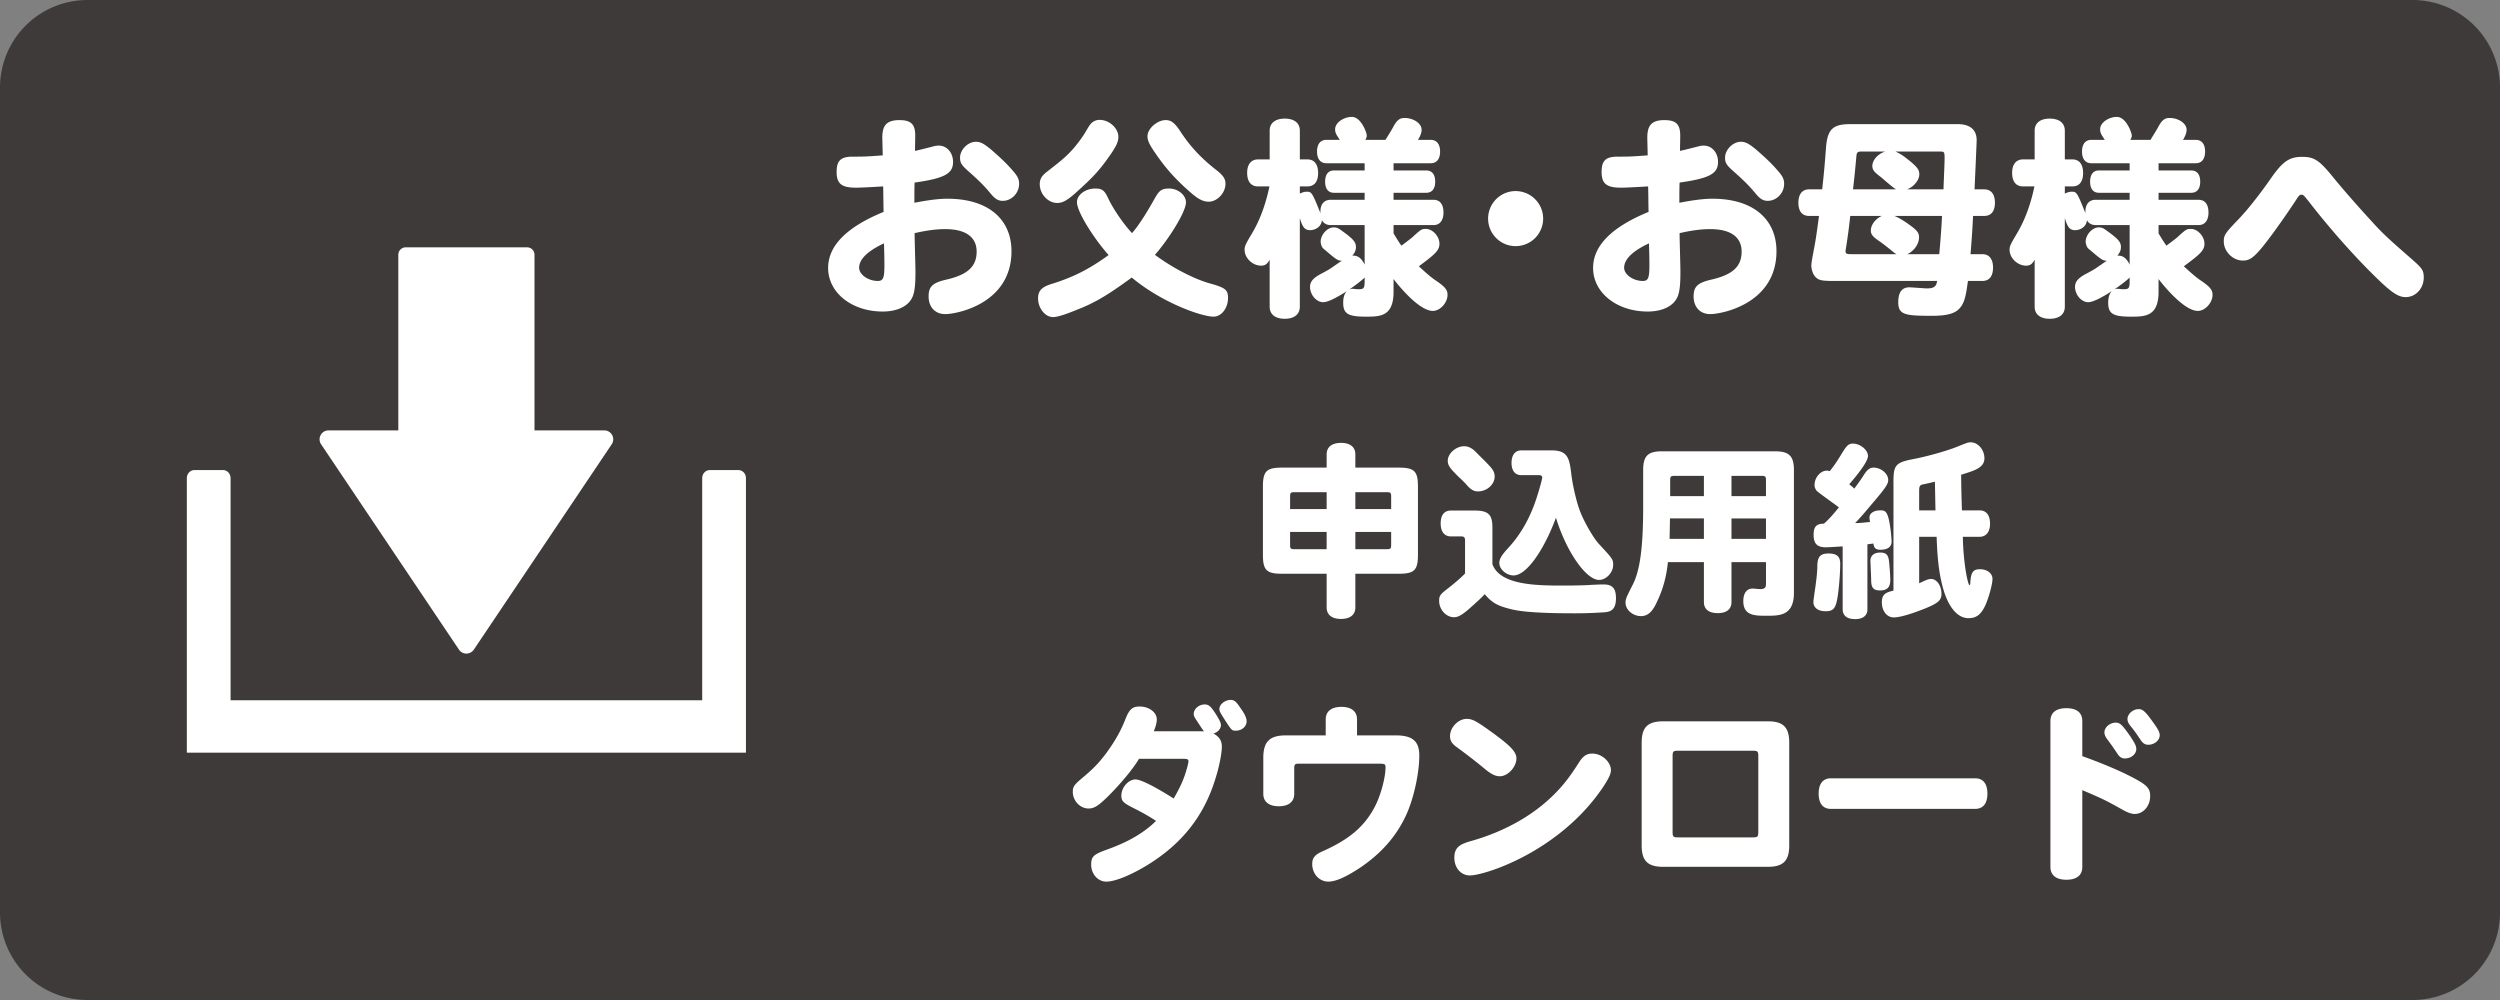 <svg xmlns="http://www.w3.org/2000/svg" viewBox="0 0 199.999 80" xml:space="preserve"><rect x="0" y="0" width="199.999" height="80" fill="#808080" stroke="none"/><path fill="#3E3A39" d="M199.999 73a7 7 0 0 1-7 7H7a7 7 0 0 1-7-7V7a7 7 0 0 1 7-7h185.999a7 7 0 0 1 7 7v66z"/><g fill="#FFF"><path d="M48.975 34.809a.714.714 0 0 0-.631-.377h-5.585V20.365a.592.592 0 0 0-.605-.578H32.47a.592.592 0 0 0-.605.578v14.066H26.28a.714.714 0 0 0-.593 1.111l11.032 16.43a.716.716 0 0 0 1.186 0l11.032-16.43a.712.712 0 0 0 .038-.733z"/><path d="M59.067 37.604h-2.282c-.336 0-.609.287-.609.639v17.779h-37.73v-17.78c0-.352-.272-.639-.609-.639h-2.282c-.336 0-.608.287-.608.639v21.97h44.728v-21.97c.001-.351-.272-.638-.608-.638z"/></g><g><g fill="#FFF"><path d="M70.583 11.053c0-.884.221-1.444 1.36-1.444.935 0 1.275.323 1.275 1.241 0 .34-.017.884-.017 1.224.289-.068.459-.103 1.377-.34.306-.085.408-.085.527-.085.646 0 1.139.561 1.139 1.309 0 .935-.68 1.309-3.077 1.648-.017.544-.017.884-.017 1.615 1.071-.204 1.904-.323 2.635-.323 3.366 0 5.133 1.717 5.133 4.199 0 4.198-4.369 5.031-5.304 5.031-.799 0-1.326-.561-1.326-1.411 0-.781.306-1.088 1.394-1.343 1.734-.391 2.448-1.054 2.448-2.243 0-1.173-.884-1.802-2.516-1.802-.714 0-1.479.102-2.447.322 0 .493.068 2.635.068 3.077 0 1.462-.119 2.022-.51 2.447-.425.477-1.189.748-2.107.748-2.482 0-4.369-1.513-4.369-3.484 0-1.768 1.462-3.264 4.437-4.487-.017-.681-.017-1.36-.034-2.04-.816.051-1.768.102-2.176.102-1.156 0-1.547-.323-1.547-1.258 0-.901.323-1.224 1.292-1.224.85 0 1.037 0 2.397-.103l-.035-1.376zM68.73 21.422c0 .544.731 1.055 1.496 1.055.425 0 .527-.238.527-1.241 0-.646-.017-1.189-.034-1.768-1.309.611-1.989 1.274-1.989 1.954zm10.505-9.502c.884.765 1.376 1.241 1.904 1.87.306.374.391.595.391.918 0 .73-.595 1.359-1.309 1.359-.374 0-.629-.152-1.037-.663-.476-.561-.816-.9-1.513-1.529-.697-.612-.867-.782-.867-1.258 0-.646.629-1.275 1.275-1.275.357 0 .629.153 1.156.578zM92.394 15.847c.34-.612.561-.765 1.122-.765.73 0 1.36.526 1.36 1.104 0 .799-1.479 3.077-2.482 4.199 1.411 1.054 3.179 1.954 4.419 2.295 1.224.34 1.428.51 1.428 1.155 0 .816-.527 1.496-1.156 1.496-.969 0-4.147-1.122-6.544-3.128-1.955 1.428-2.958 2.023-4.402 2.584-1.003.408-1.564.578-1.904.578-.629 0-1.19-.714-1.19-1.496 0-.612.306-.918 1.088-1.156 1.7-.526 3.026-1.189 4.556-2.312-1.088-1.207-2.533-3.417-2.533-4.232 0-.578.68-1.088 1.462-1.088.527 0 .731.136 1.003.714.408.884 1.207 2.057 1.938 2.855.475-.543 1.036-1.376 1.835-2.803zm-2.924-4.896c0 .374-.17.748-.629 1.411-.85 1.224-1.36 1.784-2.686 2.975-.765.696-1.139.9-1.581.9-.731 0-1.394-.714-1.394-1.495 0-.408.153-.681.578-1.003 1.377-1.071 1.955-1.514 2.89-2.873.357-.544.51-.935.799-1.122a.915.915 0 0 1 .527-.153c.765 0 1.496.663 1.496 1.36zm4.947-.459c.765 1.189 1.683 2.176 2.89 3.11.544.426.731.697.731 1.105 0 .73-.663 1.428-1.343 1.428-.442 0-.85-.204-1.479-.765-1.207-1.055-2.023-1.973-2.89-3.264-.391-.578-.527-.885-.527-1.207 0-.612.782-1.292 1.461-1.292.426.001.715.222 1.157.885zM107.183 11.189c-.271-.408-.374-.562-.374-.851 0-.51.663-.985 1.343-.985.731 0 1.19 1.258 1.19 1.496 0 .102-.034.203-.119.34h1.614c.204-.34.408-.646.596-.986.306-.578.526-.765.935-.765.714 0 1.36.441 1.36.935 0 .238-.085.477-.289.816h1.02c.476 0 .748.34.748.935s-.272.935-.748.935h-2.975v.578h2.617c.459 0 .715.323.715.901 0 .561-.256.884-.715.884h-2.617v.561h3.195c.51 0 .799.357.799 1.021 0 .629-.289 1.003-.799 1.003h-3.195v.663c.255.425.459.748.629.985.017-.017.782-.578.918-.714.646-.595.714-.629 1.037-.629.544 0 1.088.595 1.088 1.19 0 .561-.425.884-1.649 1.802.646.595.952.85 1.258 1.07.816.544 1.037.799 1.037 1.207 0 .646-.595 1.292-1.173 1.292-1.224 0-3.11-2.499-3.145-2.55v1.02c0 1.989-1.088 1.989-2.227 1.989-1.428 0-1.802-.238-1.802-1.122 0-.408.102-.73.289-.918-.714.459-1.479.884-1.888.884-.544 0-1.054-.595-1.054-1.224 0-.408.238-.697.833-1.02.459-.238.782-.426.936-.544.476-.323.611-.425.781-.527-.34 0-.459-.102-1.496-.985-.102-.086-.203-.357-.203-.545 0-.543.526-1.139 1.036-1.139.272 0 .374.051.782.357.816.595 1.003.833 1.003 1.224 0 .238-.085.442-.289.68.306-.017.663.052.986.714v-3.161h-2.737c-.306 0-.561-.153-.68-.392-.051.578-.595.8-.935.8-.425 0-.612-.204-.833-.97v7.089c0 .611-.442.969-1.207.969s-1.207-.357-1.207-.969v-3.757c-.152.272-.306.476-.679.476-.697 0-1.326-.611-1.326-1.274 0-.255.068-.425.493-1.139.357-.596 1.037-1.751 1.496-3.927h-.917c-.561 0-.867-.392-.867-1.088 0-.681.323-1.071.867-1.071h.934v-2.295c0-.611.442-.969 1.207-.969s1.207.357 1.207.969v2.295h.611c.544 0 .851.391.851 1.088s-.307 1.071-.851 1.071h-.611v.577c.204-.102.374-.152.544-.152.408 0 .441.067 1.104 1.717-.051-.952.544-1.071.799-1.071h2.737v-.561h-2.465c-.442 0-.697-.323-.697-.884 0-.578.255-.901.697-.901h2.465v-.578h-3.06c-.477 0-.748-.34-.748-.935s.271-.935.748-.935h1.072zm1.021 11.916c.118 0 .306.034.458.034.511 0 .511-.086.511-.936-.204.204-.681.578-1.225.952a.584.584 0 0 1 .256-.05zM123.452 17.496a2.202 2.202 0 1 1-2.21-2.21c1.223 0 2.21.985 2.21 2.21zM131.783 11.053c0-.884.221-1.444 1.359-1.444.936 0 1.275.323 1.275 1.241 0 .34-.017.884-.017 1.224.288-.068.459-.103 1.376-.34.307-.085.408-.085.527-.085.646 0 1.139.561 1.139 1.309 0 .935-.68 1.309-3.076 1.648-.018.544-.018.884-.018 1.615 1.071-.204 1.904-.323 2.635-.323 3.366 0 5.134 1.717 5.134 4.199 0 4.198-4.368 5.031-5.304 5.031-.799 0-1.325-.561-1.325-1.411 0-.781.306-1.088 1.394-1.343 1.733-.391 2.447-1.054 2.447-2.243 0-1.173-.884-1.802-2.516-1.802-.714 0-1.479.102-2.447.322 0 .493.067 2.635.067 3.077 0 1.462-.118 2.022-.51 2.447-.425.477-1.189.748-2.107.748-2.481 0-4.369-1.513-4.369-3.484 0-1.768 1.462-3.264 4.437-4.487-.017-.681-.017-1.36-.033-2.04-.816.051-1.769.102-2.176.102-1.156 0-1.547-.323-1.547-1.258 0-.901.322-1.224 1.292-1.224.85 0 1.036 0 2.396-.103l-.033-1.376zm-1.853 10.369c0 .544.73 1.055 1.495 1.055.426 0 .527-.238.527-1.241 0-.646-.017-1.189-.034-1.768-1.308.611-1.988 1.274-1.988 1.954zm10.505-9.502c.884.765 1.377 1.241 1.903 1.87.307.374.392.595.392.918 0 .73-.596 1.359-1.31 1.359-.374 0-.629-.152-1.036-.663-.477-.561-.816-.9-1.514-1.529-.696-.612-.866-.782-.866-1.258 0-.646.629-1.275 1.274-1.275.358 0 .63.153 1.157.578zM157.435 22.477c-.136.985-.238 1.683-.612 2.124-.356.459-1.003.663-2.243.663-2.159 0-2.72-.067-2.72-1.088 0-.781.288-1.189.884-1.189.221 0 1.207.085 1.41.085.544 0 .748-.136.816-.595h-8.193c-1.054 0-1.258-.052-1.529-.307-.204-.204-.341-.595-.341-.935 0-.153.052-.476.119-.833.222-1.156.255-1.343.493-3.128h-.799c-.544 0-.85-.374-.85-1.054s.306-1.071.85-1.071h1.054c.153-1.377.221-2.176.306-3.349.119-1.462.544-1.869 1.938-1.869h8.601c.952 0 1.513.425 1.513 1.291 0 .068-.051 1.36-.17 3.927h.782c.544 0 .85.392.85 1.071 0 .68-.306 1.054-.85 1.054h-.9a76.58 76.58 0 0 1-.204 3.06h.951c.544 0 .851.392.851 1.071s-.289 1.071-.851 1.071h-1.156zm-5.712-2.143a1.316 1.316 0 0 1-.17-.102c-.833-.68-1.054-.833-1.325-1.02-.408-.289-.562-.477-.562-.766 0-.459.374-.951.884-1.173h-2.532a44.835 44.835 0 0 1-.357 2.669c-.017.068-.017.136-.017.188 0 .17.152.203.391.203h3.688zm-.034-5.185c-.221-.102-1.054-.85-1.224-.985-.544-.408-.68-.578-.68-.901 0-.221.17-.833 1.02-1.139h-1.921c-.271 0-.356.085-.373.374-.034.34-.137 1.563-.272 2.651h3.45zm3.451 5.185c.085-.951.17-1.972.221-3.06h-3.808c.34.137.799.408 1.275.766.544.391.696.611.696.935 0 .527-.374 1.088-.935 1.359h2.551zm-3.502-8.21c.392.187.562.289.969.612.766.611.936.833.936 1.206 0 .459-.425 1.003-.986 1.207h2.924c0-.306.085-2.057.085-2.447 0-.544-.017-.578-.374-.578h-3.554zM168.383 11.189c-.271-.408-.374-.562-.374-.851 0-.51.663-.985 1.343-.985.731 0 1.19 1.258 1.19 1.496 0 .102-.034.203-.119.34h1.615c.203-.34.407-.646.595-.986.306-.578.526-.765.935-.765.714 0 1.36.441 1.36.935 0 .238-.085.477-.289.816h1.02c.476 0 .748.34.748.935s-.272.935-.748.935h-2.975v.578h2.618c.458 0 .714.323.714.901 0 .561-.256.884-.714.884h-2.618v.561h3.195c.511 0 .799.357.799 1.021 0 .629-.288 1.003-.799 1.003h-3.195v.663c.255.425.459.748.629.985.017-.017.782-.578.918-.714.646-.595.714-.629 1.037-.629.544 0 1.088.595 1.088 1.19 0 .561-.425.884-1.649 1.802.646.595.952.85 1.258 1.07.816.544 1.037.799 1.037 1.207 0 .646-.595 1.292-1.173 1.292-1.224 0-3.11-2.499-3.145-2.55v1.02c0 1.989-1.088 1.989-2.227 1.989-1.428 0-1.802-.238-1.802-1.122 0-.408.102-.73.289-.918-.715.459-1.479.884-1.888.884-.544 0-1.054-.595-1.054-1.224 0-.408.238-.697.833-1.02.459-.238.782-.426.936-.544.476-.323.611-.425.781-.527-.34 0-.459-.102-1.496-.985-.102-.086-.203-.357-.203-.545 0-.543.526-1.139 1.036-1.139.272 0 .374.051.782.357.816.595 1.003.833 1.003 1.224 0 .238-.085.442-.289.68.306-.017.663.052.986.714v-3.161h-2.737c-.306 0-.561-.153-.68-.392-.051.578-.595.8-.935.8-.425 0-.612-.204-.833-.97v7.089c0 .611-.442.969-1.207.969s-1.207-.357-1.207-.969v-3.757c-.153.272-.306.476-.68.476-.697 0-1.326-.611-1.326-1.274 0-.255.068-.425.493-1.139.356-.596 1.037-1.751 1.496-3.927h-.918c-.562 0-.867-.392-.867-1.088 0-.681.323-1.071.867-1.071h.935v-2.295c0-.611.442-.969 1.207-.969s1.207.357 1.207.969v2.295h.611c.544 0 .851.391.851 1.088s-.307 1.071-.851 1.071h-.611v.577c.204-.102.374-.152.544-.152.408 0 .441.067 1.104 1.717-.051-.952.544-1.071.799-1.071h2.737v-.561h-2.465c-.442 0-.697-.323-.697-.884 0-.578.255-.901.697-.901h2.465v-.578h-3.06c-.477 0-.748-.34-.748-.935s.271-.935.748-.935h1.073zm1.021 11.916c.118 0 .306.034.459.034.51 0 .51-.086.51-.936-.204.204-.681.578-1.225.952a.584.584 0 0 1 .256-.05zM179.009 17.614c.748-.765 1.751-2.04 2.617-3.28.986-1.428 1.514-1.785 2.55-1.785.936 0 1.343.255 2.363 1.496.781.969 2.243 2.635 3.128 3.587 1.002 1.122 1.598 1.632 3.365 3.179.748.663.867.833.867 1.394 0 .867-.646 1.564-1.445 1.564-.578 0-1.104-.341-2.312-1.514-1.7-1.648-3.706-3.893-5.456-6.153-.392-.493-.426-.527-.578-.527-.103 0-.188.068-.307.238-.118.204-1.869 2.839-2.975 4.148-.595.68-.9.884-1.394.884-.816 0-1.53-.731-1.53-1.53.002-.494.104-.664 1.107-1.701zM106.132 37.41v-1.065c0-.585.42-.915 1.155-.915.72 0 1.14.33 1.14.915v1.065h3.479c1.245 0 1.53.284 1.53 1.529v5.43c0 1.245-.285 1.53-1.53 1.53h-3.479v2.7c0 .585-.42.915-1.155.915-.72 0-1.14-.33-1.14-.915v-2.7h-3.569c-1.245 0-1.53-.285-1.53-1.53v-5.43c0-1.245.285-1.529 1.53-1.529h3.569zm0 3.315v-1.35h-2.609c-.256 0-.315.06-.315.314v1.035h2.924zm0 1.83h-2.925v1.064c0 .255.06.315.315.315h2.609v-1.379zm2.295-1.83h2.865V39.69c0-.255-.061-.314-.315-.314h-2.55v1.349zm0 1.83v1.38h2.55c.255 0 .315-.061.315-.315v-1.064h-2.865zM119.392 45.135c.615 1.68 3.51 1.71 5.67 1.71.9 0 1.605-.016 2.085-.045.48-.03.9-.045 1.141-.045.704 0 .989.314.989 1.109 0 1.05-.569 1.095-1.02 1.125-.72.045-1.425.075-2.28.075-3.87 0-4.77-.24-5.324-.39-.915-.24-1.351-.511-1.875-1.141-.285.315-.69.675-1.245 1.17-.57.495-.885.675-1.215.675-.63 0-1.186-.614-1.186-1.305 0-.42.075-.524.766-1.05.72-.57 1.095-.93 1.305-1.14v-2.641c0-.255-.075-.329-.315-.329h-.81c-.525 0-.825-.375-.825-1.035 0-.675.285-1.035.825-1.035h1.875c1.109 0 1.439.314 1.439 1.35v2.942zm-1.289-8.941c.39.405.914.886 1.229 1.275.165.21.24.42.24.645 0 .646-.615 1.2-1.351 1.2-.345 0-.6-.21-.81-.435a7.272 7.272 0 0 0-.585-.601c-.855-.824-1.005-1.05-1.005-1.425 0-.569.66-1.154 1.305-1.154.287.001.586.091.977.495zm6.015-.164c1.35 0 1.439.659 1.604 2.039.12.915.42 2.16.69 2.851.329.854 1.079 2.159 1.529 2.625 1.11 1.199 1.11 1.215 1.11 1.664 0 .585-.555 1.186-1.125 1.186-1.035 0-2.625-2.265-3.45-4.979-.96 2.595-2.354 4.619-3.39 4.619-.57 0-1.14-.495-1.14-.989 0-.33.165-.615.705-1.2.915-.99 1.619-2.175 2.13-3.585.239-.66.569-1.8.6-2.07-.045-.165-.09-.18-.405-.18h-1.274c-.495 0-.78-.36-.78-.975 0-.646.3-1.005.78-1.005h2.416zM138.517 44.97v3.194c0 .57-.39.885-1.095.885-.72 0-1.11-.314-1.11-.885V44.97h-2.88c-.119 1.185-.404 2.205-.885 3.194-.359.795-.734 1.125-1.274 1.125-.646 0-1.23-.51-1.23-1.064 0-.3.045-.405.585-1.47.601-1.186.825-3.136.825-6.24v-2.91c0-1.125.375-1.5 1.5-1.5h9.06c1.11 0 1.5.375 1.5 1.5v9.825c0 1.83-1.155 1.83-2.19 1.83-.93 0-1.859 0-1.859-1.171 0-.63.27-1.005.75-1.005.09 0 .51.045.585.045.359 0 .479-.104.479-.42V44.97h-2.761zm-2.205-1.861v-1.635h-2.715c0 .255-.029 1.41-.029 1.635h2.744zm0-3.42v-1.62h-2.369c-.271 0-.33.061-.33.33v1.29h2.699zm2.205 0h2.76v-1.29c0-.27-.06-.33-.33-.33h-2.43v1.62zm0 1.786v1.635h2.76v-1.635h-2.76zM147.217 45.104c0 .854-.135 2.385-.27 2.97-.135.63-.345.825-.9.825-.6 0-.975-.285-.975-.735 0-.135.104-.84.135-1.05.105-.72.18-1.395.18-1.89.016-.69.256-.945.886-.945.675 0 .944.241.944.825zm.196-1.394c-.21.015-1.14.074-1.335.074-.705 0-.99-.284-.99-1.005 0-.645.226-.885.825-.885.465-.405.84-.87 1.2-1.305-.271-.21-1.695-1.215-1.785-1.335a.733.733 0 0 1-.165-.465c0-.585.48-1.141.99-1.141.075 0 .12.016.225.045.3-.375.54-.72.78-1.109.54-.885.66-1.095 1.08-1.095.585 0 1.199.51 1.199.989 0 .45-.84 1.5-1.499 2.266.149.119.27.21.404.345.48-.646.675-.945.795-1.14.271-.405.465-.54.75-.54.585 0 1.17.479 1.17.989 0 .315-.194.615-1.229 1.83-.525.615-.96 1.155-1.425 1.62.39 0 .734-.045 1.199-.09a2.036 2.036 0 0 1-.045-.36c0-.33.346-.569.855-.569.435 0 .66.015.87 1.845.029.404.045.495.045.645 0 .436-.315.66-.9.66-.345 0-.51-.12-.555-.495-.165.016-.33.045-.48.061v5.204c0 .465-.314.78-.989.78s-.99-.315-.99-.78V43.71zm3.75 1.635c.03.33.06.885.06 1.05 0 .585-.255.84-.81.84-.54 0-.72-.21-.72-.84 0-.24-.061-1.41-.061-1.53 0-.404.285-.66.78-.66.661-.001.69.359.751 1.14zm5.864-2.401c.03 2.01.391 3.87.54 3.87.03 0 .061-.105.061-.225.045-.811.225-1.051.765-1.051.585 0 1.005.33 1.005.78 0 .405-.285 1.44-.54 2.04-.359.795-.734 1.095-1.38 1.095-.93 0-1.74-.99-2.16-2.895-.255-1.095-.345-2.311-.39-3.615h-1.395v3.72c.54-.255.72-.345.96-.345.449 0 .824.54.824 1.185 0 .525-.27.75-1.335 1.186-1.17.465-2.039.705-2.475.705-.555 0-.96-.51-.96-1.215s.405-.795.93-.931v-8.76c0-1.26.195-1.484 1.471-1.739 1.8-.345 3.329-.885 3.569-.99.825-.33.915-.375 1.14-.375.585 0 1.096.6 1.096 1.275 0 .765-.795.989-1.86 1.319 0 .976.03 1.875.061 2.851h1.409c.54 0 .84.39.84 1.064 0 .66-.314 1.05-.84 1.05h-1.336zm-2.19-2.114-.045-2.295c-.285.074-.63.149-.93.21-.271.045-.33.149-.33.524v1.561h1.305zM96.083 58.5c.135 0 .225.015.24.015-.195-.24-.45-.675-.63-.93-.15-.226-.195-.33-.195-.48 0-.39.42-.75.87-.75.33 0 .495.15.885.75.315.511.42.721.42.9 0 .3-.255.585-.6.675.465.255.675.57.675 1.065 0 .479-.195 1.515-.465 2.385-.9 3.06-2.655 5.324-5.475 7.064-1.35.825-2.61 1.335-3.3 1.335-.675 0-1.215-.6-1.215-1.365 0-.6.18-.795 1.065-1.125.915-.33 2.745-.989 4.125-2.369a16.71 16.71 0 0 0-1.62-.931c-.945-.479-1.155-.6-1.155-1.095 0-.645.57-1.29 1.125-1.29.6 0 2.415 1.11 3.06 1.53.525-.915.795-1.5 1.02-2.28.105-.345.165-.63.165-.705 0-.149-.09-.194-.405-.194h-3.555c-.48.824-1.53 2.069-2.52 3.045-.75.734-1.08.93-1.515.93-.675 0-1.26-.615-1.26-1.335 0-.391.105-.555.69-1.05.93-.78 1.32-1.17 1.95-1.995.69-.93 1.215-1.845 1.56-2.745.315-.81.57-1.035 1.14-1.035.765 0 1.38.465 1.38 1.035 0 .24-.075.54-.24.945h3.78zm3.165-1.845c.345.479.48.795.48 1.05 0 .42-.39.75-.87.75-.3 0-.33-.03-.81-.766-.495-.779-.495-.81-.495-.975 0-.36.435-.72.9-.72.285.001.435.121.795.661zM106.057 58.83v-1.275c0-.645.45-1.005 1.26-1.005.796 0 1.245.36 1.245 1.005v1.275h3.09c1.351 0 1.891.465 1.891 1.619 0 1.41-.45 3.466-1.065 4.785-.78 1.68-1.995 3.06-3.72 4.215-1.125.735-1.92 1.08-2.49 1.08-.72 0-1.29-.615-1.29-1.41 0-.495.21-.75.87-1.035 2.101-.944 3.285-1.949 4.11-3.494.479-.886.885-2.37.885-3.21 0-.24-.075-.285-.465-.285h-6.495c-.285 0-.345.06-.345.39v2.025c0 .63-.45.99-1.229.99-.795 0-1.245-.36-1.245-.99v-2.88c0-1.305.51-1.8 1.814-1.8h3.179zM119.993 62.1c-.345 0-.63-.135-1.095-.495a45.064 45.064 0 0 0-2.355-1.83c-.39-.285-.54-.51-.54-.885 0-.705.66-1.38 1.335-1.38.42 0 .75.165 1.755.885 1.726 1.23 2.22 1.74 2.22 2.28-.001.689-.69 1.425-1.32 1.425zm8.88-.48c0 .3-.195.689-.66 1.395-3.51 5.16-9.465 7.02-10.62 7.02-.72 0-1.245-.6-1.245-1.425 0-.96.615-1.125 1.62-1.41 2.355-.705 4.455-1.859 6.03-3.33.885-.824 1.484-1.56 2.295-2.835.345-.555.63-.749 1.095-.749.749-.001 1.485.658 1.485 1.334zM131.333 59.415c0-1.23.48-1.71 1.725-1.71h8.37c1.229 0 1.71.479 1.71 1.71v8.22c0 1.229-.48 1.71-1.71 1.71h-8.37c-1.244 0-1.725-.48-1.725-1.71v-8.22zm9.33 1.064c0-.359-.061-.42-.42-.42h-6.016c-.359 0-.42.061-.42.42v6.09c0 .36.061.42.42.42h6.016c.359 0 .42-.06.42-.42v-6.09zM146.467 64.71c-.63 0-.975-.436-.975-1.216 0-.795.345-1.229.975-1.229h11.55c.63 0 .975.435.975 1.229 0 .78-.345 1.216-.975 1.216h-11.55zM166.583 60.495c.314.104 2.354.84 3.899 1.635 1.275.66 1.53.915 1.53 1.56 0 .795-.555 1.425-1.229 1.425-.256 0-.511-.09-.855-.27-1.485-.825-1.59-.885-3.345-1.635v6.149c0 .66-.45 1.02-1.275 1.02-.81 0-1.274-.359-1.274-1.02V57.675c0-.66.45-1.02 1.274-1.02.825 0 1.275.359 1.275 1.02v2.82zm2.684-2.685c.315 0 .495.165 1.05.945.466.675.585.915.585 1.17 0 .405-.42.75-.899.75-.271 0-.436-.105-.63-.405a19.82 19.82 0 0 0-.78-1.109c-.165-.21-.24-.405-.24-.57-.001-.406.435-.781.914-.781zm1.83-1.081c.315 0 .54.195 1.125 1.021.405.555.555.825.555 1.064 0 .405-.42.766-.915.766-.239 0-.42-.105-.585-.346-.284-.42-.435-.659-.824-1.14-.195-.24-.256-.405-.256-.57 0-.404.435-.795.9-.795z"/></g></g></svg>